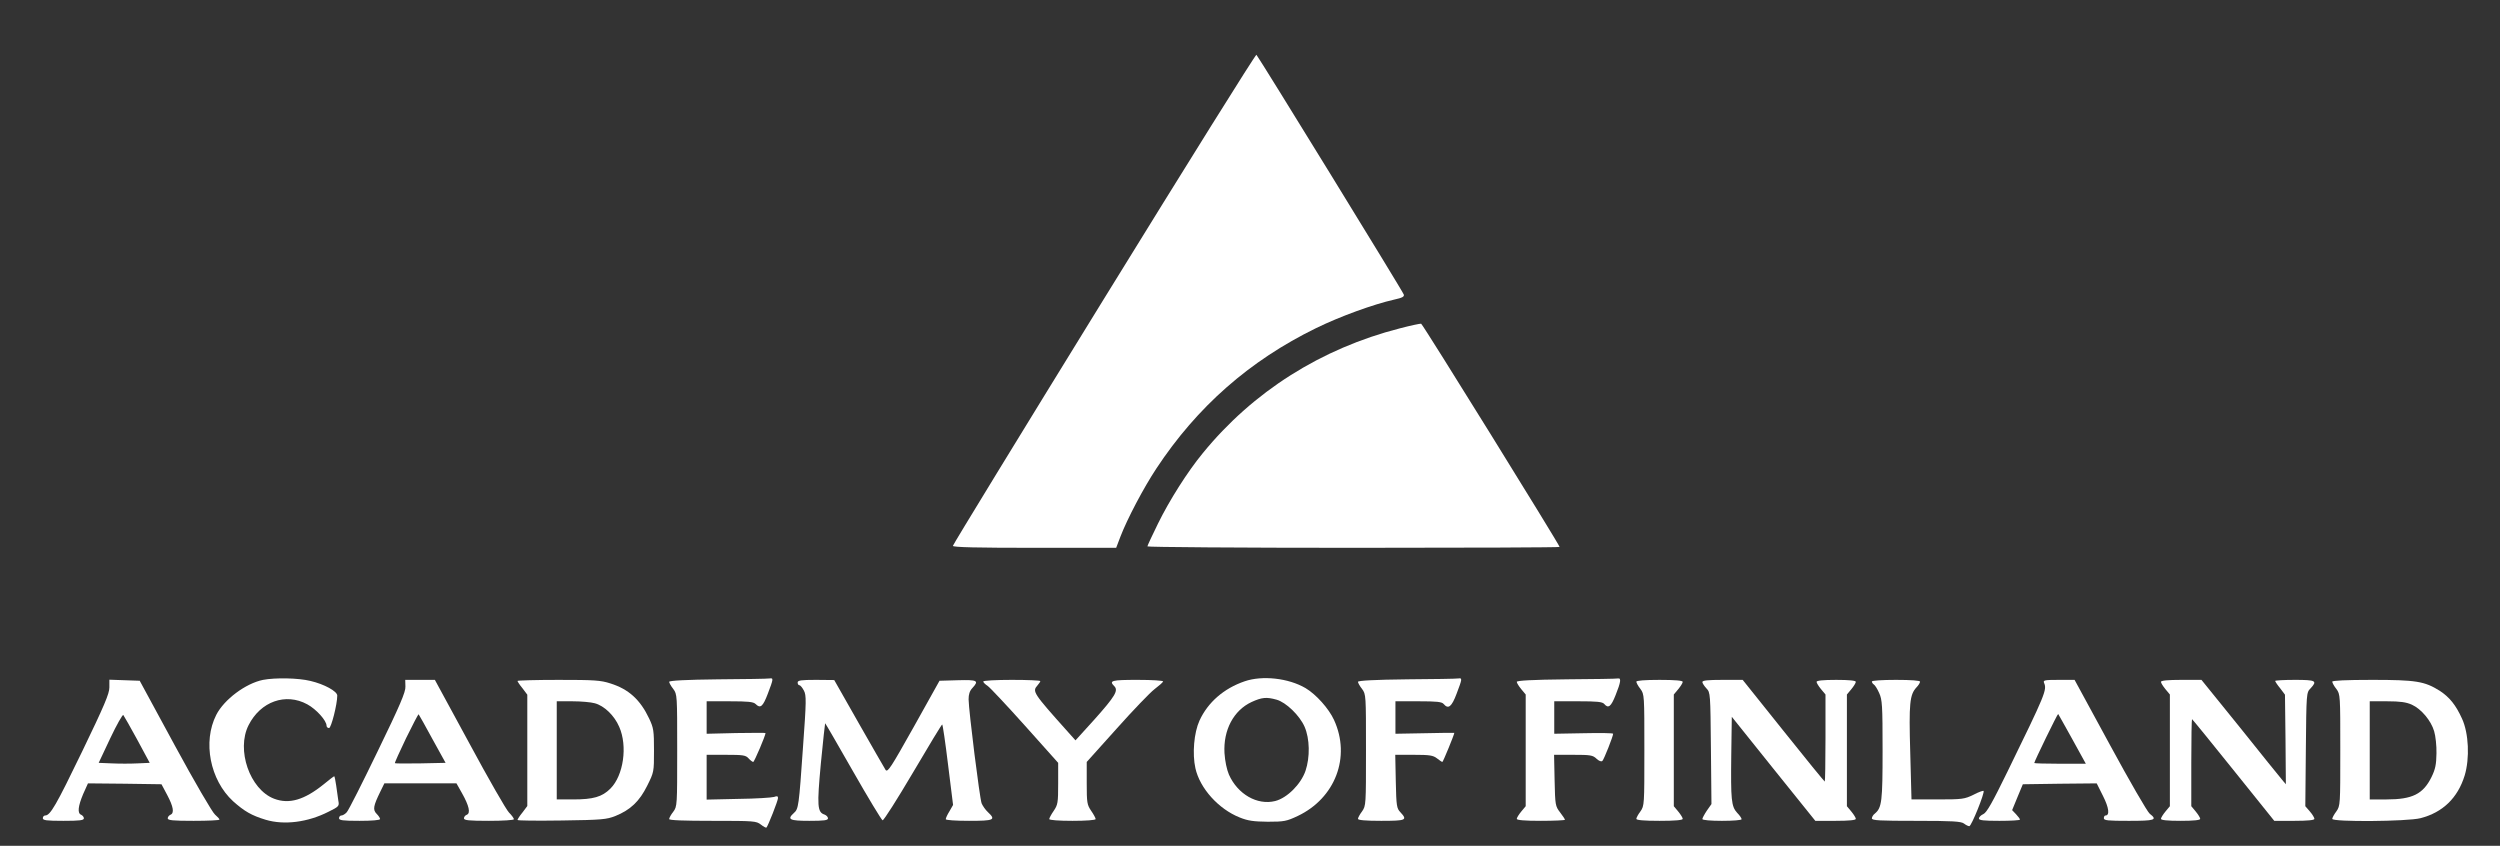 <?xml version="1.0" standalone="no"?>
<!DOCTYPE svg PUBLIC "-//W3C//DTD SVG 20010904//EN"
 "http://www.w3.org/TR/2001/REC-SVG-20010904/DTD/svg10.dtd">
<svg version="1.0" xmlns="http://www.w3.org/2000/svg"
 width="1401pt" height="474pt" viewBox="0 0 1401 474"
 preserveAspectRatio="xMidYMid meet">
<rect x="0" y="0" width="1401" height="474" fill="#333333" stroke="none"/>
<g transform="translate(0,474) scale(0.1,-0.1)"
fill="#FFF" stroke="none">
<path d="M6187 3066 c-466 -756 -847 -1379 -847 -1385 0 -8 139 -11 458 -11
l457 0 24 63 c38 99 129 272 201 381 229 347 523 605 895 787 137 67 323 134
438 160 45 10 57 16 54 28 -4 16 -812 1329 -826 1344 -4 4 -388 -611 -854
-1367z"/>
<path d="M7845 2900 c-441 -113 -823 -354 -1105 -700 -84 -102 -187 -264 -251
-395 -32 -65 -59 -123 -59 -127 0 -4 520 -8 1155 -8 635 0 1155 2 1155 5 0 11
-767 1249 -776 1251 -5 1 -58 -10 -119 -26z"/>
<path d="M1474 930 c-98 -20 -218 -110 -262 -196 -77 -151 -35 -365 94 -484
64 -57 104 -80 183 -104 104 -31 236 -14 352 45 59 29 61 32 55 62 -3 18 -8
56 -12 85 -4 28 -9 52 -11 52 -2 0 -30 -21 -60 -46 -108 -87 -193 -112 -277
-80 -136 52 -213 274 -143 412 67 133 208 183 329 117 50 -27 108 -91 108
-120 0 -7 6 -13 14 -13 12 0 46 133 46 182 0 24 -73 64 -150 82 -69 17 -198
19 -266 6z"/>
<path d="M4023 933 c-178 -2 -273 -7 -273 -14 0 -5 10 -24 23 -40 22 -30 22
-35 22 -344 0 -309 0 -314 -22 -344 -13 -16 -23 -35 -23 -41 0 -7 82 -10 244
-10 233 0 244 -1 270 -21 15 -12 29 -19 31 -17 9 9 65 151 65 166 0 11 -6 12
-22 6 -13 -4 -103 -10 -200 -11 l-178 -4 0 126 0 125 108 0 c96 0 111 -2 127
-20 10 -11 22 -20 26 -20 6 0 69 148 69 162 0 2 -74 1 -165 0 l-165 -4 0 91 0
91 129 0 c102 0 133 -3 145 -15 27 -27 41 -16 69 58 32 84 32 88 10 85 -10 -2
-141 -4 -290 -5z"/>
<path d="M6975 922 c-117 -40 -206 -118 -253 -220 -31 -68 -41 -186 -23 -267
25 -113 130 -229 248 -276 47 -19 78 -23 158 -24 92 0 105 3 167 32 211 100
299 331 204 538 -29 64 -101 144 -160 179 -96 56 -242 72 -341 38z m179 -103
c53 -15 129 -88 157 -152 29 -67 31 -170 5 -247 -26 -75 -103 -152 -170 -169
-100 -25 -210 38 -259 148 -12 28 -22 75 -25 121 -7 129 51 239 152 286 57 26
83 29 140 13z"/>
<path d="M7883 933 c-178 -2 -273 -7 -273 -14 0 -5 10 -24 23 -40 22 -30 22
-35 22 -342 0 -308 0 -312 -22 -344 -13 -17 -23 -36 -23 -42 0 -7 42 -11 130
-11 140 0 149 4 108 48 -21 22 -23 34 -26 173 l-3 149 104 0 c89 0 108 -3 130
-20 14 -11 27 -20 30 -20 4 0 67 154 67 163 0 1 -74 0 -165 -2 l-165 -3 0 91
0 91 129 0 c102 0 131 -3 141 -15 26 -31 45 -17 73 58 32 84 32 88 10 85 -10
-2 -141 -4 -290 -5z"/>
<path d="M8778 933 c-192 -2 -278 -7 -278 -14 0 -6 11 -24 25 -41 l25 -30 0
-313 0 -313 -25 -30 c-14 -17 -25 -35 -25 -41 0 -7 43 -11 135 -11 74 0 135 3
135 6 0 3 -12 22 -27 41 -27 35 -28 41 -31 180 l-3 143 107 0 c97 0 110 -2
131 -22 14 -13 27 -18 33 -12 9 9 60 138 60 152 0 4 -74 5 -165 3 l-165 -3 0
91 0 91 134 0 c106 0 136 -3 146 -15 23 -27 38 -16 64 50 29 72 32 96 14 93
-7 -2 -138 -4 -290 -5z"/>
<path d="M613 888 c0 -35 -28 -101 -152 -358 -147 -304 -179 -360 -208 -360
-7 0 -13 -7 -13 -15 0 -12 19 -15 115 -15 92 0 115 3 115 14 0 8 -7 16 -15 20
-22 8 -18 47 11 116 l27 60 206 -2 206 -3 32 -60 c35 -66 41 -102 18 -111 -8
-4 -15 -12 -15 -20 0 -11 28 -14 145 -14 80 0 145 3 145 7 0 4 -11 16 -25 28
-14 11 -115 184 -224 385 l-198 365 -85 3 -85 3 0 -43z m156 -293 l70 -130
-69 -3 c-38 -2 -102 -2 -143 0 l-74 3 65 138 c36 76 69 134 73 130 3 -4 39
-66 78 -138z"/>
<path d="M2272 893 c2 -30 -31 -107 -155 -362 -86 -178 -164 -333 -174 -343
-9 -10 -22 -18 -30 -18 -7 0 -13 -7 -13 -15 0 -12 19 -15 115 -15 70 0 115 4
115 10 0 6 -9 19 -19 29 -23 23 -19 44 20 124 l23 47 202 0 202 0 31 -55 c40
-71 49 -112 27 -121 -9 -3 -16 -12 -16 -20 0 -11 27 -14 140 -14 79 0 140 4
140 9 0 5 -12 22 -28 38 -15 15 -115 189 -221 386 l-194 357 -83 0 -83 0 1
-37z m151 -294 l74 -134 -140 -3 c-77 -1 -141 -1 -144 1 -2 2 27 66 63 141 37
75 68 135 70 133 2 -2 37 -64 77 -138z"/>
<path d="M2900 924 c0 -3 12 -22 28 -41 l27 -36 0 -312 0 -312 -27 -36 c-16
-19 -28 -39 -28 -42 0 -4 111 -5 248 -3 225 3 252 6 300 25 85 34 136 83 179
170 38 76 38 78 38 197 0 111 -2 126 -27 179 -50 106 -115 165 -217 197 -55
18 -91 20 -292 20 -126 0 -229 -3 -229 -6z m433 -125 c53 -14 110 -69 137
-132 48 -108 24 -273 -49 -346 -47 -47 -96 -61 -210 -61 l-91 0 0 275 0 275
88 0 c48 0 104 -5 125 -11z"/>
<path d="M4470 915 c0 -8 4 -15 10 -15 5 0 16 -13 25 -30 14 -27 14 -56 -5
-317 -23 -332 -25 -346 -51 -369 -40 -36 -25 -44 86 -44 84 0 105 3 105 14 0
8 -9 17 -19 21 -41 13 -43 48 -21 286 12 123 23 225 24 226 1 1 71 -120 156
-269 85 -149 160 -273 166 -275 6 -2 82 118 170 267 87 148 161 270 164 270 3
0 18 -102 33 -226 l28 -225 -20 -35 c-12 -19 -21 -39 -21 -45 0 -5 55 -9 130
-9 141 0 153 5 106 49 -14 13 -29 35 -35 49 -11 29 -72 516 -73 583 0 28 6 47
21 63 39 42 29 47 -81 44 l-103 -3 -144 -258 c-127 -226 -146 -257 -158 -242
-6 10 -74 127 -150 261 l-138 243 -102 1 c-85 0 -103 -3 -103 -15z"/>
<path d="M5510 921 c0 -5 11 -16 25 -25 13 -9 108 -110 210 -224 l185 -207 0
-116 c0 -108 -2 -119 -25 -153 -14 -20 -25 -41 -25 -46 0 -6 54 -10 130 -10
76 0 130 4 130 10 0 5 -11 26 -25 46 -23 34 -25 45 -25 155 l0 119 168 187
c92 103 187 202 212 221 25 19 47 38 48 43 2 5 -62 9 -142 9 -148 0 -163 -4
-131 -36 23 -24 4 -56 -111 -185 l-107 -118 -42 47 c-197 220 -201 227 -171
261 9 10 16 21 16 24 0 4 -72 7 -160 7 -88 0 -160 -4 -160 -9z"/>
<path d="M9170 920 c0 -6 10 -25 23 -41 22 -30 22 -35 22 -342 0 -308 0 -312
-22 -344 -13 -17 -23 -36 -23 -42 0 -7 42 -11 130 -11 88 0 130 4 130 11 0 6
-11 24 -25 41 l-25 30 0 313 0 313 25 30 c14 17 25 35 25 41 0 7 -42 11 -130
11 -83 0 -130 -4 -130 -10z"/>
<path d="M9540 918 c0 -6 10 -22 23 -36 22 -23 22 -28 25 -336 l3 -312 -26
-37 c-14 -21 -25 -42 -25 -47 0 -6 47 -10 110 -10 63 0 110 4 110 9 0 6 -11
22 -25 36 -33 36 -36 73 -33 324 l3 214 234 -292 234 -291 113 0 c77 0 114 4
114 11 0 6 -11 24 -25 41 l-25 30 0 313 0 313 25 30 c14 17 25 35 25 41 0 7
-36 11 -110 11 -74 0 -110 -4 -110 -11 0 -6 11 -24 25 -41 l25 -30 0 -244 c0
-134 -2 -244 -4 -244 -2 0 -107 128 -232 285 l-228 285 -113 0 c-81 0 -113 -3
-113 -12z"/>
<path d="M10490 921 c0 -6 5 -13 11 -17 6 -3 20 -25 30 -48 17 -37 19 -69 19
-319 0 -288 -4 -323 -43 -356 -10 -7 -17 -20 -17 -27 0 -12 44 -14 248 -14
203 0 252 -3 268 -15 10 -8 24 -15 30 -15 12 0 88 189 80 198 -3 2 -29 -7 -57
-22 -50 -24 -61 -26 -200 -26 l-147 0 -7 263 c-8 277 -3 324 35 365 11 11 20
26 20 32 0 6 -48 10 -135 10 -78 0 -135 -4 -135 -9z"/>
<path d="M11455 913 c17 -39 8 -61 -205 -497 -85 -174 -116 -229 -135 -238
-14 -6 -25 -17 -25 -25 0 -10 26 -13 115 -13 63 0 115 3 115 7 0 4 -10 17 -22
30 l-22 23 30 73 30 72 207 3 207 2 35 -70 c34 -67 39 -110 14 -110 -5 0 -9
-7 -9 -15 0 -13 22 -15 140 -15 147 0 162 5 117 40 -13 10 -113 183 -222 384
l-199 366 -89 0 c-81 0 -88 -2 -82 -17z m158 -315 l76 -138 -145 0 c-79 0
-144 2 -144 4 0 9 131 278 134 275 2 -2 37 -66 79 -141z"/>
<path d="M12110 919 c0 -6 11 -24 25 -41 l25 -30 0 -313 0 -313 -25 -30 c-14
-17 -25 -35 -25 -41 0 -7 36 -11 110 -11 74 0 110 4 110 11 0 6 -11 24 -25 41
l-25 30 0 244 c0 134 2 244 4 244 2 0 106 -128 232 -285 l229 -285 113 0 c75
0 112 4 112 11 0 6 -11 25 -25 41 l-26 30 3 318 c3 315 3 319 26 342 40 43 31
48 -88 48 -60 0 -110 -3 -110 -6 0 -3 12 -22 28 -41 l27 -36 3 -251 2 -251
-21 25 c-12 14 -118 145 -236 293 l-216 267 -113 0 c-77 0 -114 -4 -114 -11z"/>
<path d="M13070 920 c0 -6 10 -25 23 -41 22 -30 22 -35 22 -342 0 -308 0 -312
-22 -344 -13 -17 -23 -36 -23 -42 0 -18 422 -15 495 4 124 32 208 113 247 239
29 96 23 237 -15 319 -35 77 -70 120 -125 156 -85 53 -132 61 -379 61 -148 0
-223 -4 -223 -10z m446 -129 c53 -24 108 -90 125 -149 8 -26 14 -82 13 -124
-1 -62 -6 -88 -28 -133 -47 -95 -107 -125 -252 -125 l-94 0 0 275 0 275 98 0
c73 0 107 -5 138 -19z"/>
</g>
</svg>
